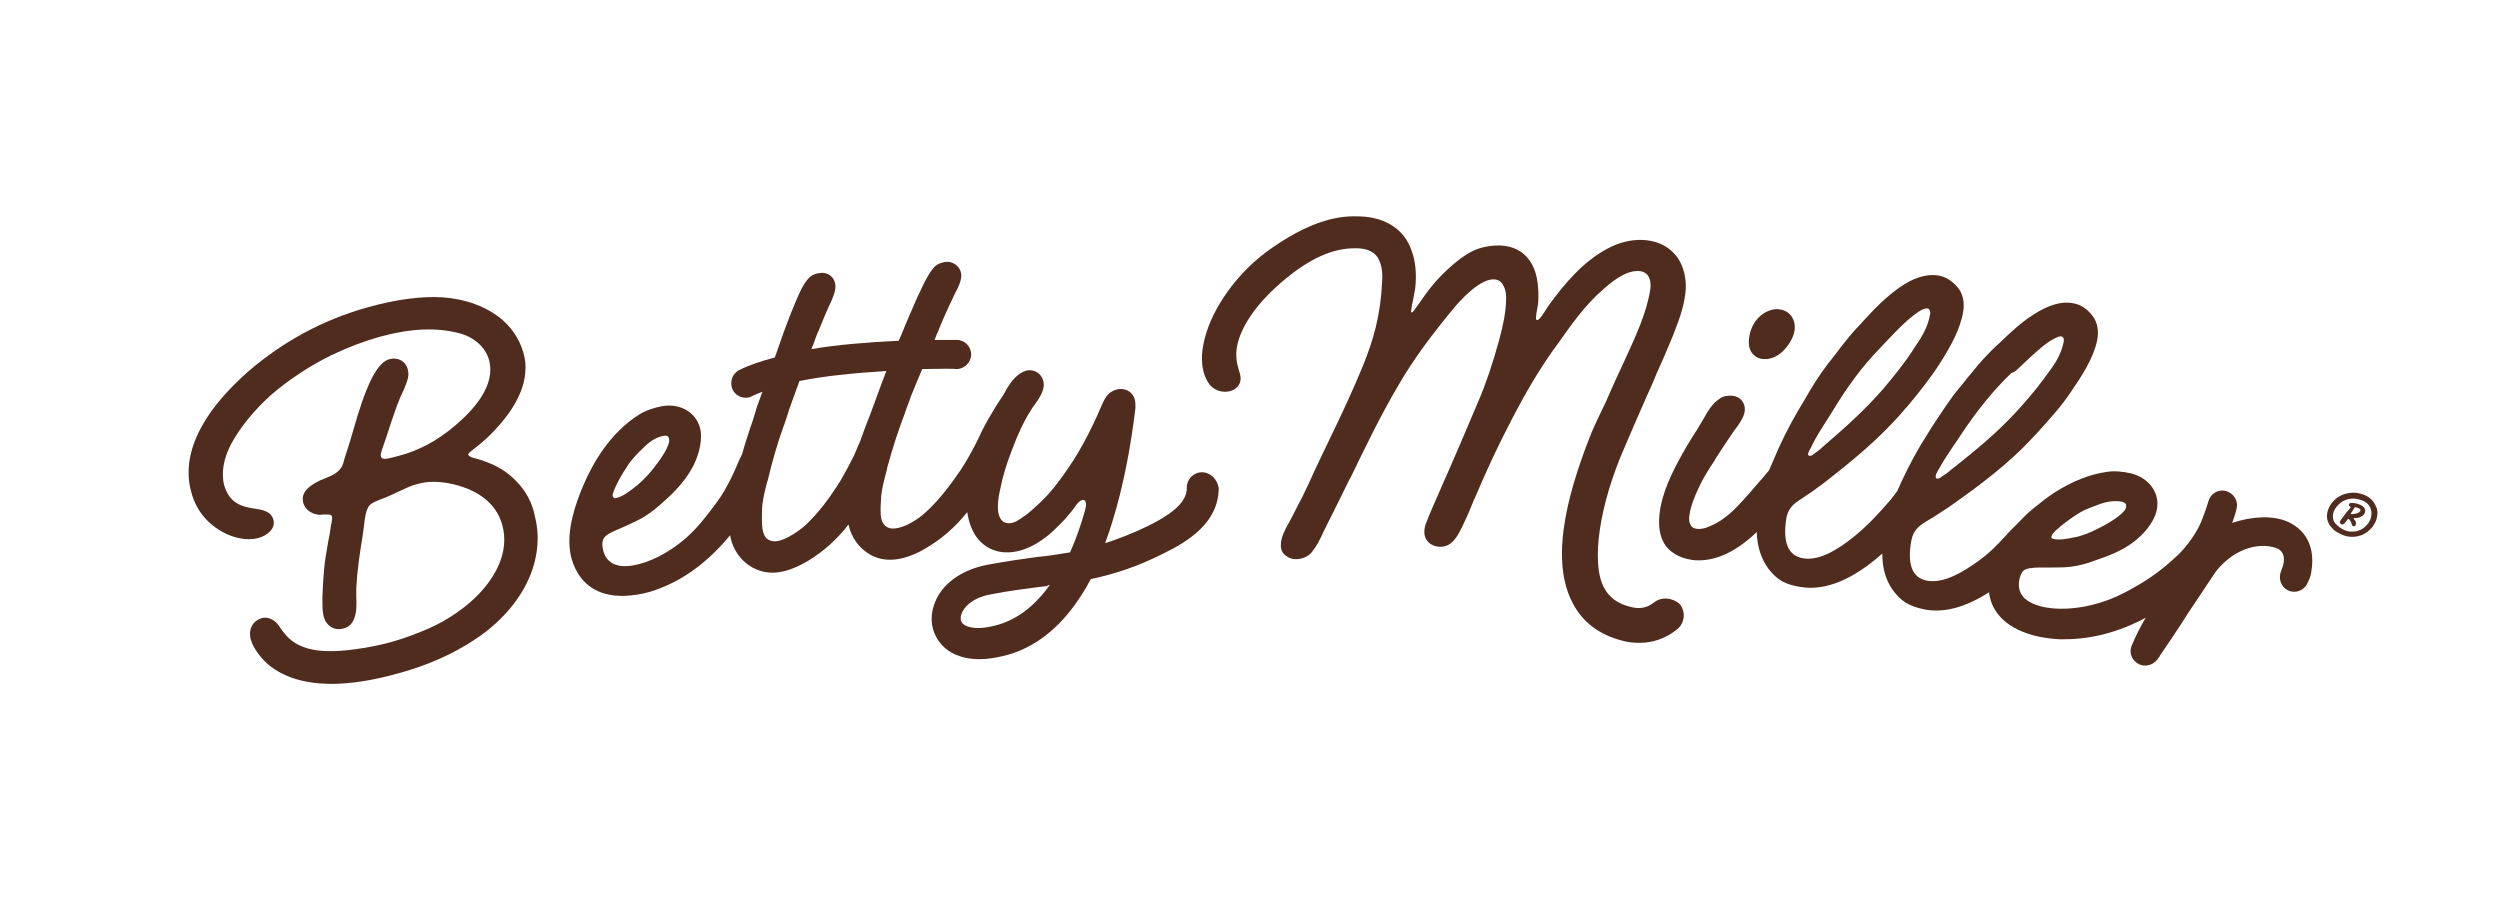 <svg xml:space="preserve" style="enable-background:new 0 0 627.3 225.6;" viewBox="0 0 627.3 225.6" y="0px" x="0px" xmlns:xlink="http://www.w3.org/1999/xlink" xmlns="http://www.w3.org/2000/svg" id="Layer_1" version="1.1">
<style type="text/css">
	.st0{fill:#502C1E;}
</style>
<g>
	<g>
		<path d="M129.5,120.7c-1.8-1.9-4-3.4-6.5-4.4c-1.2-0.5-2.5-1-4.2-1.4c-0.7-0.2-1.1-0.4-1.3-0.8
			c-0.1-0.2,0.3-0.6,1.2-1.3c0.3-0.2,0.6-0.5,0.9-0.7c0.9-0.7,1.7-1.4,2.7-2.3c2.2-2.1,4-4.2,5.5-6.3c2.4-3.5,3.8-6.9,4-10
			c0.2-1.7,0-3.4-0.5-5.1c-1-3.5-3.2-6.7-6.3-9c-3.8-2.8-8.5-4.4-14-4.8c-5.4-0.3-11.5,0.5-18.7,2.5c-11.2,3.1-21.3,8.6-30,16.1
			c-5,4.4-8.9,8.9-11.4,13.3c-3.4,5.9-4.4,11.7-2.9,17c1.3,4.9,4.5,8.5,9.1,10.6c1.6,0.7,4.7,1.7,7.7,0.9c2.3-0.6,4.4-2.4,3.8-4.6
			c-0.6-2.2-2.9-2.5-4.8-2.8l-0.1,0c-2.6-0.4-4.7-1.1-6.1-3c-0.6-0.8-1-1.7-1.3-2.7c-0.9-3.1-0.2-6.9,1.7-10.5
			c2.3-4.2,5.6-8.3,9.9-12.2c4.5-3.9,9.8-7.4,15.3-10.1c4.2-2,8.2-3.5,12.1-4.6c7.6-2.1,14.2-2.4,19.9-0.9c3.8,1,6.6,3.5,7.5,6.7
			c1.2,4.4-0.9,9.3-6.3,14.5c-4.9,4.7-10,7.8-15.7,9.4c-3.6,1-4.8,1.3-5.1,0.4c-0.2-0.6,0.1-1.3,0.5-2.5c0.2-0.6,0.5-1.4,0.8-2.3
			c0.7-2.3,1.6-4.9,2.7-8c0.4-1,0.8-2.1,1.3-3.1c0.5-1,0.9-2.1,1.3-3.2c0.3-1,0.4-2,0.1-2.9c-0.5-2-2.5-3-4.5-2.5
			c-1.6,0.4-2.9,1.9-4.3,4.4c-2.1,4.1-3.4,8.5-4.7,12.9c-0.3,1-0.6,2.1-0.9,3.1c-0.4,1.3-0.8,2.5-1.2,3.8c-0.1,0.3-0.2,0.6-0.3,0.9
			c-0.2,0.8-0.4,1.7-0.9,2.3c-0.6,0.8-1.3,1.4-2.7,2c-0.4,0.2-0.9,0.4-1.4,0.6c-0.7,0.3-1.3,0.5-1.8,0.8c-2,1.1-4.2,2.6-3.5,5.3
			c0.4,1.5,1.8,2.6,3.5,2.9c0.3,0.1,0.9,0.1,1.4,0c0.3,0,0.6,0,1,0c0.7,0,1.1,0,1.3,0.5c0.1,0.4,0,1-0.1,1.5c0,0.1,0,0.3-0.1,0.4
			c-0.2,1.6-0.5,3.3-0.8,4.7c-0.4,2.3-0.8,4.6-1,6.9c-0.2,2.2-0.3,4.4-0.4,6.5c0,0.4,0,0.9,0,1.3c0,1.2,0,2.5,0.3,3.7
			c0.3,1.3,1,2.2,2,2.8c0.9,0.5,1.9,0.6,3,0.3c1.2-0.3,2.1-1.1,2.6-2.3c0.7-1.7,0.7-3.6,0.6-5.5c0-0.8,0-1.6,0-2.3
			c0.2-4.1,0.8-8.4,1.6-13.2c0.1-0.7,0.2-1.4,0.3-2.2c0.2-1.8,0.4-3.8,1.2-5.1c0.6-0.9,1.8-1.3,3-1.8c0.3-0.1,0.5-0.2,0.8-0.3
			c1.3-0.5,2.5-1.1,3.6-1.6c1.7-0.8,3.3-1.6,5-2c1.2-0.3,2.4-0.5,3.7-0.5c0,0,0.1,0,0.1,0c2.6,0,5.3,0.5,8,1.5
			c4.9,1.8,8.1,5,9.3,9.2c2,7.1-2,13.3-5.6,17.2c-3.3,3.5-7.9,6.7-12.6,8.8c-3,1.3-6.1,2.5-9.3,3.4c-2.4,0.7-4.9,1.2-7.3,1.6
			c-5,0.8-10.8,1.4-15.2-0.3c-2.8-1.1-4.2-2.6-5.9-5.1c-0.8-1.3-2.5-2.6-4.4-2.1c-1,0.3-1.9,0.9-2.4,1.8c-0.6,1-0.7,2.3-0.4,3.5
			c0.7,2.5,2.9,5.1,4.6,6.5c3.7,3,8.8,4.6,15.1,4.7c0.2,0,0.4,0,0.6,0c4.9,0,10.5-0.9,16.6-2.6c0,0,0,0,0,0c7.4-2,13.9-4.9,19.3-8.5
			c4-2.6,7.3-5.7,9.9-9.1c4.1-5.4,6.1-11.3,5.9-17.3c-0.1-1.6-0.3-3.1-0.7-4.6C133.6,126.2,131.9,123.1,129.5,120.7z" class="st0"></path>
		<path d="M442.4,90.1c0.2,0,0.4,0,0.6,0c0.6,0,1.1-0.1,1.7-0.3c2.6-0.8,5.3-4.3,5.6-7c0.2-1.4-0.2-2.7-0.9-3.6
			c-0.7-0.9-1.8-1.5-3.1-1.6c-0.6-0.1-1.3,0-1.9,0.2c-2.9,0.8-5.1,3.6-5.5,6.9c-0.2,1.3-0.2,3.2,1.2,4.4
			C440.7,89.7,441.5,90,442.4,90.1z" class="st0"></path>
		<path d="M574,130.9c-3.6-1.6-8.8-1.4-13.9,0.3c0.8-2.2,1.1-3.4,1.1-3.6c0.5-2-0.8-3.9-2.7-4.4c-2-0.5-3.9,0.7-4.4,2.7
			c0,0-0.5,1.8-1.8,5.1c-1.7,3.9-4.7,7.3-6.3,8.7c-3.2,3-6.2,5.2-9.3,7c-2.9,1.7-6.2,3.5-10,4.6c-5.3,1.6-10.7,1.9-14.8,0.8
			c-1.8-0.5-3.3-1.3-4.2-2.3c-1.1-1.3-1.4-2.9-0.9-4.8c0.3-1.1,0.7-1.8,1.4-2.1c1.1-0.5,3-0.5,4.5-0.5c0.3,0,0.6,0,0.8,0
			c0.4,0,0.9,0,1.3,0c1.6,0,3.3,0,4.9-0.2c2.2-0.3,4.3-0.9,5.8-1.5c3.3-1.1,7.1-2.5,10.1-4.9c1.7-1.3,4.6-4.1,5.5-7.5
			c1.1-4.2-1.6-8.3-6.3-9.5c-2.1-0.5-4.3-0.7-6.1-0.4c-4.4,0.6-8.8,2.4-13.2,5.2c0,0,0,0,0,0c-1,0.7-2.1,1.4-3.3,2.4
			c-2.9,2.2-4.2,3.5-5.7,5.1c-0.6,0.6-1.2,1.2-2,2c-0.4,0.4-0.8,0.8-1.1,1.2c-2.5,2.7-4,4.3-7.3,6.7c-3.4,2.4-8.3,5.5-12.6,4.7
			c-3.7-0.7-5-4.1-3.9-10.1c0.5-2.5,1.9-3.7,3.8-4.8c2.1-1.2,4.1-2.6,5.8-3.7c7.4-5.2,15.1-10.9,21.4-17.9l0.4-0.4
			c3.1-3.4,6.3-6.9,8.8-10.7c2.6-3.8,5.5-8.3,6.4-12.6c0.5-2.4,0.1-4.6-1.1-6.2c-1.4-1.8-3-2.9-4.9-3.2c-2.8-0.6-6.2,0.4-9.9,2.8
			c-3.2,2-6.1,4.8-8,6.6c-0.4,0.4-0.8,0.8-1.3,1.2c-1.6,1.5-3.3,3.3-4.6,4.8c-0.4,0.5-0.9,1.1-1.3,1.6c-1,1.2-2.1,2.5-3.1,3.8
			c-2.5,2.9-4.5,6.1-6.5,9.1c-0.5,0.8-1.1,1.6-1.6,2.5c-2.6,4-4.8,8.1-6.9,12.6c-0.3,0.7-0.6,1.4-0.9,2l0,0.1l-0.1,0.1
			c-0.5,0.7-1,1.3-1.6,2.1c-3.2,3.7-5.9,6.6-9.5,9.5c-3.3,2.6-8.1,5.9-12.4,5.2c-3.8-0.6-5.2-3.9-4.3-9.9c0.4-2.5,1.7-3.7,3.6-4.9
			c2-1.3,4-2.7,5.7-4c7.1-5.5,14.6-11.6,20.6-18.8l0.4-0.4c2.9-3.5,5.9-7.2,8.3-11c2.5-3.9,5.1-8.5,5.8-12.9
			c0.4-2.4-0.1-4.6-1.4-6.1c-1.4-1.7-3.1-2.7-5-3c-2.9-0.4-6.2,0.6-9.8,3.2c-3.1,2.2-5.9,5-7.7,7c-0.4,0.4-0.8,0.8-1.2,1.3
			c-1.5,1.6-3.2,3.4-4.4,5c-0.4,0.5-0.8,1-1.2,1.5c-1,1.3-2,2.7-3.1,4c-2.3,3-4.3,6.2-6.1,9.4c-0.5,0.8-1,1.7-1.5,2.5
			c-2.4,4.1-4.5,8.3-6.4,12.9c-0.3,0.7-0.6,1.4-0.9,2.1c-0.7,0.8-1.4,1.7-2.1,2.5l-0.3,0.3c-1.7,2-3.5,4.1-5.5,6.2
			c-2.3,2.4-4.6,4.1-7.1,5.1c-1.1,0.5-2.2,0.7-3.1,0.6c-0.7-0.1-1.2-0.3-1.5-0.8c-0.4-0.6-0.6-1.5-0.4-2.6c0.3-2.2,1.3-4.7,2.2-6.6
			c1.1-2.5,2.6-4.9,4.1-7.1l0.2-0.4c1.4-2.2,2.9-4.5,4.5-6.8c0.2-0.2,0.3-0.5,0.5-0.7c1-1.3,2.2-3,2.4-4.6c0.2-2-1.1-3.6-3.1-3.8
			c-1.2-0.1-2.4,0.1-3.3,0.8c-1.8,1.2-2.9,3.1-3.9,4.9c-0.3,0.5-0.6,1-0.9,1.5l-0.4,0.7c-1.3,2.1-2.7,4.2-3.9,6.4
			c-2.7,4.8-5.3,10-5.9,15.4c-0.3,2.9,0,5.4,1.2,7.4c1,1.7,3.3,3.6,7,4.1c0.5,0.1,1.1,0.1,1.7,0.1c4.7,0,9.6-2.4,14.5-7.1
			c0.1,3.8,1.2,6.9,3,9.3c2.2,2.8,4.2,3.9,8.1,4.5c6.2,1,13.1-1.9,20.4-8.4c0,3.7,0.9,6.7,2.6,9.1c2.1,2.9,4.1,4.1,7.9,4.9
			c4.9,1,10.4-0.5,16.3-4.3c0,0.1,0,0.1,0,0.2c0.5,3.7,3,8.5,11.4,10.7c2,0.5,4.1,0.8,6.2,0.9c0.5,0,0.9,0,1.4,0
			c6.7,0,13.6-1.8,20.3-5.4c-2.6,4.4-3.5,7.1-3.6,7.2c-0.6,1.7,0.2,3.6,1.8,4.4c0.5,0.3,1.1,0.4,1.7,0.4c1.2,0,2.3-0.6,3-1.5
			c0.1-0.1,0.2-0.3,0.3-0.4c0.1-0.1,0.2-0.2,0.3-0.4c0,0,0,0,0-0.1c0.1-0.1,5.2-7.6,7.1-10.7l7-10.5c5-6.3,11.6-7.4,15.6-5.7
			c0.2,0.1,2.2,1.1,1.2,4.4c-0.1,0.3-0.2,0.5-0.3,0.8c0,0.1-0.1,0.2-0.1,0.3c-0.8,1.9-0.1,4,1.6,4.9c1.8,0.9,4,0.2,4.9-1.6
			c0.6-1.2,0.8-1.7,1-2.7C581.5,135.1,576.3,131.9,574,130.9z M515.1,135.2c-0.1,0-0.2-0.1-0.3-0.2c-0.1-0.1-0.1-0.3,0-0.5
			c0.2-0.8,1.5-1.8,2.1-2.3c0.1-0.1,0.1-0.1,0.2-0.2c1.6-1.3,3.2-2.4,4.8-3.4c1.5-0.9,3.1-1.4,4.7-2l0.5-0.2
			c1.4-0.5,3.7-0.9,5.3-0.5c0.4,0.1,0.8,0.2,1,0.6c0.1,0.2,0.1,0.5,0.1,0.8c-0.5,2-6.1,4.9-7.2,5.4c-1.9,1-3.6,1.6-5.1,2
			c-0.2,0-0.4,0.1-0.6,0.1C518.8,135.2,516.7,135.6,515.1,135.2z M506.6,92.3c1.8-1.7,3.7-3.5,5.6-5.1c1.1-0.9,2.4-1.9,3.8-2.5
			c0.4-0.2,0.7-0.3,1-0.3c0.1,0,0.2,0,0.2,0c0.2,0,0.4,0.2,0.5,0.3c0.2,0.3,0.2,0.7,0.1,1.2c-0.7,3.4-2.5,5.9-4.5,8.5l-0.5,0.7
			c-1.9,2.6-4.5,5.7-7.5,8.9c-4.6,4.9-9.7,9.1-15,13.3c-0.3,0.2-0.6,0.5-0.9,0.7c-0.5,0.4-0.9,0.8-1.4,1.1c-0.1,0-0.1,0.1-0.2,0.1
			c-0.4,0.3-1.2,0.9-1.6,0.9c0,0,0,0-0.1,0c-0.2,0-0.3-0.1-0.3-0.2c-0.1-0.1-0.1-0.3-0.1-0.5c0.1-0.5,0.3-0.8,0.6-1.4
			c0.2-0.3,0.4-0.6,0.6-1v0c1-1.8,2.2-3.5,3.3-5.2c0.6-0.8,1.1-1.6,1.7-2.5c4.3-6.5,8.4-11.5,12.8-15.7
			C505.5,93.4,506.1,92.8,506.6,92.3z M453.7,113.9c0.1-0.5,0.2-0.8,0.6-1.4c0.2-0.3,0.3-0.6,0.5-1c0,0,0,0,0,0
			c0.9-1.9,2-3.5,3.1-5.3c0.5-0.8,1.1-1.7,1.6-2.5c4-6.7,7.9-11.9,12.1-16.2c0.5-0.6,1.1-1.1,1.6-1.7c1.7-1.8,3.5-3.7,5.4-5.4
			c1.1-0.9,2.3-2,3.7-2.7c0.4-0.2,0.8-0.3,1.1-0.3c0.1,0,0.1,0,0.2,0c0.2,0,0.4,0.1,0.5,0.3c0.2,0.3,0.3,0.7,0.2,1.2
			c-0.6,3.4-2.3,6-4.1,8.6c-0.2,0.3-0.3,0.5-0.5,0.8c-1.8,2.7-4.3,5.9-7.1,9.2c-4.4,5.1-9.5,9.7-14.4,13.9c-0.3,0.2-0.5,0.5-0.8,0.7
			c-0.4,0.4-0.9,0.8-1.4,1.2l-0.2,0.1c-0.4,0.3-1.2,1-1.6,1c0,0,0,0,0,0c-0.2,0-0.3-0.1-0.4-0.2
			C453.7,114.3,453.6,114.2,453.7,113.9z" class="st0"></path>
		<path d="M415,151.2c-1.7,1.3-3.5,1.7-5.8,1.1c-3.3-0.8-5.5-2.4-6.8-5c-3.2-6.3-1.1-20.7,5.3-35.2
			c0.8-1.9,1.5-3.5,2.1-4.9c1.2-2.7,2.1-4.8,3.5-8c0.8-1.8,1.6-3.5,2.3-5.3c1.4-3.1,2.8-6.3,4.1-9.5c0.1-0.3,0.3-0.8,0.5-1.3
			c0.1-0.3,0.2-0.4,0.2-0.5c1.3-3.3,2.4-6.8,2.6-10.2c0.1-2.8-0.6-5.5-1.9-7.5c-2.5-3.7-6.3-4.6-9-4.7c-2.8-0.1-5.8,0.6-8.6,2.1
			c-6.5,3.4-11.3,9.4-14.8,14.2c-0.3,0.4-0.5,0.8-0.8,1.2c-0.7,1.1-1.6,2.6-2.2,2.6c0,0,0,0,0,0c-0.1,0-0.2,0-0.2-0.1
			c-0.1-0.1-0.1-0.3-0.1-0.5c0-0.2,0.1-0.6,0.1-1l0.1-0.6c0.2-1,0.4-1.9,0.4-2.9c0.1-2.7-0.2-5.4-0.9-7.3c-1.4-3.9-4.4-6.1-8.6-6.3
			c-0.2,0-0.4,0-0.6,0c-2.2,0-4.6,0.5-6.4,1.4c-2.6,1.3-5.4,3.6-8.4,6.7c-1.7,1.8-3.3,3.9-4.7,6c-0.6,0.8-1.1,1.5-1.6,2.2
			c-0.4,0.5-0.5,0.5-0.6,0.5c-0.1,0-0.2,0-0.1-0.5c0-0.3,0.2-1.6,0.5-2.8c0.2-1.1,0.4-2.2,0.5-2.7c0.4-3.6,0.1-6.8-0.9-9.5
			c-1.8-5.3-6.5-8.4-13-8.6c-4.3-0.2-11.1,0.4-21.6,7.6c-5.9,4-10.7,9.2-14.2,15.4c-2.2,3.9-3.6,8.2-3.8,11.8
			c-0.1,3.2,0.5,5.6,2,7.5c0.9,1.1,2.5,1.7,3.7,1.7c0.1,0,0.1,0,0.2,0c1.8,0,3.7-1.1,3.8-3.3c0-0.7-0.2-1.4-0.4-2
			c-0.1-0.2-0.2-0.5-0.2-0.7c-0.4-1.2-0.5-2.5-0.5-3.8c0.1-2.5,1.5-9.3,11.6-17.9c6.7-5.7,12.5-8.3,18.1-8.3c0.3,0,0.5,0,0.8,0
			c2.7,0.1,4.5,1.1,5.3,2.9c0.9,1.8,0.9,4,0.8,5.5c-0.4,8.5-2.2,14.7-4.9,21.3c-2.6,6.3-5.1,11.6-7.8,17.2
			c-1.8,3.8-3.8,7.8-5.7,12.1c-1,2.2-2.1,4.4-3.3,6.6c-0.5,1-1,2-1.5,2.9c-0.1,0.2-0.2,0.5-0.4,0.7c-0.8,1.5-1.8,3.4-1.8,5.1
			c-0.1,1.2,0.3,2.1,1.2,2.8c0.7,0.6,1.6,0.9,2.5,0.9c0.1,0,0.1,0,0.2,0c1.5,0,3-0.7,3.9-1.8c1.2-1.5,2.1-3.3,2.9-5.1
			c0.3-0.6,0.6-1.2,0.9-1.8c2-3.9,3.8-7.7,5.6-11.3l0.2-0.3c3.7-7.6,7.4-15.4,12.3-23.7c3.5-6,7.9-12,13.7-19
			c1.4-1.7,6.3-7.2,9.9-7.2c0,0,0.1,0,0.1,0c1.2,0,2,0.6,2.5,1.7c0.5,0.9,0.7,2.2,0.6,3.7c-0.1,2.9-0.7,6-1.7,9.7
			c-1.7,6.2-3.4,11.2-5.3,15.6c-3.3,7.8-5.8,13.7-9,20.9c-0.3,0.8-0.7,1.5-1,2.3c-1,2.3-2.1,4.7-3,7.1c-0.3,0.7-0.5,1.5-0.5,2.2
			c-0.1,2.2,1.5,3.8,3.8,3.9c0.1,0,0.2,0,0.2,0c1.9,0,3.3-1,4.7-3.5c1.2-2.2,2.5-5.2,3.3-7.2c0.2-0.6,0.4-1,0.6-1.4
			c3.2-7.5,5.7-12.9,9.2-19.6c3.6-7,6.9-12.5,10.4-17.5l0.9-1.2c3.6-5.1,7.2-10.3,11.9-14.3c1.8-1.6,5.2-4.5,8.5-4.5
			c0.1,0,0.2,0,0.2,0c1,0,1.8,0.4,2.3,1c0.6,0.8,0.9,2,0.7,3.5c-0.9,6-3.7,11.9-6.3,17.6l-0.6,1.3c-1.4,3-2.6,5.6-3.9,8.6l-0.2,0.5
			c-1.7,3.5-3.1,6.5-3.7,7.9c-5,12.6-11,30.8-4.9,42.7c2.5,5,6.8,8.2,12.7,9.7c1.4,0.4,2.9,0.5,4.2,0.5c3.4,0,6.5-1.1,9.3-3.3
			c2-1.5,2.4-4.4,0.8-6.4C419.8,150,416.9,149.6,415,151.2z" class="st0"></path>
		<path d="M301.6,118.5c-2.1,0-3.8,1.7-3.8,3.8c0,2.4-1.2,5.5-9.8,9.7c-3.7,1.8-7.3,3.2-10.7,4.3
			c5.9-16,7.5-33.7,7.6-33.9c0,0,0-0.1,0-0.1l0,0c0-0.2,0-0.3,0-0.3c0,0,0-0.1,0-0.1c0,0,0,0,0,0c0-0.1,0-0.1,0-0.2
			c0-0.1,0-0.2,0-0.3c0-0.5-0.1-0.9-0.2-1.3c-0.5-1.6-1.9-2.5-3.5-2.5c-0.1,0-0.1,0-0.2,0c-1.3,0.1-2.6,0.8-3.4,1.9
			c-0.7,1-1.1,2.1-1.6,3.2c-0.2,0.5-0.4,0.9-0.6,1.4c-0.7,1.5-1.4,3-2.2,4.6c-1.8,3.5-3.5,6.4-5.4,9.1c-1.7,2.5-4.1,5.8-6.8,8.3
			c-1.4,1.3-2.6,2.4-3.8,3.3l-0.2,0.1c-1.1,0.8-2.4,1.8-3.8,1.8c0,0-0.1,0-0.1,0c-0.7,0-1.4-0.3-1.8-0.8c-0.5-0.6-0.9-1.6-0.9-2.9
			c-0.1-1.7,0.3-3.6,0.5-4.5c0.6-3.2,1.6-6.6,3.1-10.4c1.2-3.2,2.7-6.7,4.7-9.8c0.2-0.4,0.5-0.8,0.8-1.2c1.1-1.5,2.5-3.5,2.4-5.3
			c-0.1-2.2-1.8-3.5-3.5-3.5c-0.1,0-0.1,0-0.2,0c-2,0.1-4,2.1-5.1,3.9c-0.4,0.6-0.7,1.1-1,1.7c-0.1,0.2-0.3,0.5-0.4,0.7
			c-2.7,3.9-5.2,8.6-5.5,9.3c-0.4,1-1.1,2.3-1.6,3.3c-1.2,2.3-2.4,4.4-3.6,6.2c-2,2.9-5,7.2-8.8,10.6c-1.6,1.5-5,3.8-7.7,4
			c-0.9,0.1-1.7-0.1-2.3-0.6c-0.7-0.6-1.1-1.5-1.2-2.7c-0.1-1.7,0-3.2,0.1-4.7c0.2-2.3,0.9-4.7,1.5-7l0-0.2
			c1.4-5.1,2.7-9.1,4.4-13.6l0.2-0.6c0.4-1.2,1-2.6,1.3-3.6c0.1-0.3,0.9-2.2,1.6-3.9l1.3-3.1c5-0.1,8.3-0.1,8.5,0h0.1
			c2,0,3.6-1.6,3.7-3.6c0-2-1.6-3.7-3.6-3.7l-0.1,0c-2,0-4.1,0-5.5,0l0.4-1c0.1-0.4,0.2-0.6,0.3-0.7l0.4-1c0.3-0.8,0.7-1.6,1-2.4
			c0.8-1.9,1.8-4,2.9-6.3c0.1-0.2,0.2-0.4,0.3-0.6c0.7-1.3,1.5-3,1.4-4.5c-0.1-0.6-0.3-1.2-0.7-1.7c-0.7-0.9-1.9-1.5-3-1.4
			c-1.9,0.2-2.8,0.9-3.4,1.7c-1.3,1.6-2.4,3.9-3.3,5.9l-0.2,0.4c-1.1,2.3-2,4.6-2.9,6.6c-0.3,0.6-0.5,1.3-0.8,1.9
			c-0.4,1.1-0.9,2.2-1.4,3.3c-8.1,0.4-15.5,1-21.9,2.1c0.2-0.6,0.4-1.1,0.5-1.2l0.3-0.9c0.3-0.8,0.6-1.7,1-2.5
			c0.8-1.9,1.6-4,2.7-6.4c0.1-0.2,0.2-0.4,0.3-0.6c0.6-1.4,1.4-3.1,1.2-4.6c-0.1-0.6-0.3-1.2-0.7-1.7c-0.7-0.9-2-1.4-3.1-1.2
			c-1.9,0.2-2.7,1-3.3,1.8c-1.3,1.6-2.2,3.9-3.1,6l-0.2,0.5c-1,2.3-1.8,4.6-2.6,6.7c-0.2,0.7-1,2.7-2,5.7l-0.2,0.5
			c-3.4,0.9-6.4,1.9-8.8,3.1c-0.9,0.4-1.6,1.2-1.9,2.1c-0.3,0.9-0.3,1.9,0.1,2.8c0.6,1.3,1.9,2.1,3.3,2.1c0.6,0,1.1-0.1,1.6-0.4
			c0.8-0.4,1.6-0.7,2.6-1.1c-1.2,3.3-1.7,4.7-1.7,4.9c-0.4,1.3-0.8,2.7-1.3,4c-0.7,2.2-1.5,4.5-2.1,6.8c-0.4,0.7-0.7,1.4-1,2.1
			c-0.1,0.2-0.2,0.4-0.3,0.7c-1.7,4-3.5,7.3-5.7,10.1c-2,2.7-4.3,5.7-7.3,8.3c-4.2,3.6-9,6-13.2,6.7c-2.5,0.4-6.7,0.4-7.5-4.5
			c-0.2-1.1,0-1.9,0.4-2.5c0.8-1,2.6-1.7,4-2.3c0.3-0.1,0.6-0.3,0.9-0.4c0.3-0.1,0.6-0.3,0.9-0.4c1.5-0.7,3.1-1.4,4.5-2.3
			c1.9-1.2,3.5-2.6,4.7-3.7c2.6-2.3,5.4-5.2,7.2-8.6c1-1.9,2.5-5.6,2-9.1c-0.7-4.3-4.8-7-9.6-6.2c-2.1,0.4-4.2,1.1-5.8,2.1
			c-7.3,4.6-11.6,12.1-14,17.7c-1.9,4.5-4.3,11.1-3.3,17c0.3,1.9,1,3.7,2,5.3c2,3.2,6.2,6.6,14.8,5.2c2-0.3,4.1-0.9,6-1.7
			c6.4-2.5,12.3-7.1,17.3-13.2c0.6,3.6,2.8,6.7,6,8.3c1.8,0.9,3.9,1.3,6.1,1c2.3-0.3,4.8-1.3,7.5-2.9c3.9-2.4,7.2-5.3,10.1-9.1
			c0.7,3.3,2.7,6,5.5,7.6c1.8,1,3.8,1.4,6,1.2c2.3-0.2,4.9-1.1,7.5-2.6c4.2-2.4,7.7-5.4,10.8-9.3c0,0,0,0,0,0c0.3,2,1.1,5.3,3.4,7.5
			c1.9,1.8,4.2,2.7,7,2.6c5.3-0.2,9.7-4,11.4-5.6l0.4-0.4c1.1-1.1,2.4-2.3,3.3-3.5c0.2-0.2,0.4-0.5,0.6-0.7c0.4-0.5,0.8-1,1.1-1.5
			c0.5-0.8,1.2-1.3,1.6-1.4c0.2-0.1,0.5-0.1,0.7,0.1c0.2,0.2,0.5,0.8,0.1,2.3c-1.1,4-2.4,7.6-3.8,10.7c-2.4,0.4-4.9,0.8-7.6,1.1
			l-0.3,0c-3.7,0.5-7.9,1.1-12.8,2c-6.8,1.3-11.9,5.1-13.5,10.3c-1.2,3.7-0.3,7.4,2.2,10c1.5,1.6,4.4,3.4,9.3,3.4
			c2.1,0,4.5-0.4,7.1-1.1c8.4-2.4,15.4-8.8,20.8-19c6.2-1.3,11.8-3.2,18-6.3c6.6-3.2,14.1-7.9,14.1-16.6
			C305.4,120.2,303.7,118.5,301.6,118.5z M215.8,110.8C215.8,110.8,215.8,110.9,215.8,110.8c-0.3,0.7-1,2.2-1.5,3.5
			c-1.2,2.4-2.3,4.4-3.4,6.3c-3,4.8-5.6,8.1-8.5,10.9c-1.6,1.5-4.9,3.9-7.5,4.3c-0.9,0.1-1.7-0.1-2.3-0.5c-0.7-0.5-1.1-1.4-1.3-2.7
			c-0.2-1.7-0.1-3.2-0.1-4.7c0.1-2.3,0.7-4.7,1.3-7l0.1-0.2c1.2-5.1,2.4-9.2,4-13.7l0.2-0.5c0.4-1.1,0.9-2.7,1.2-3.7
			c0.1-0.4,1.1-3,2.6-7.2c6-1.2,13.3-2,21.8-2.5l-1.4,3.7c-0.6,1.6-1,2.8-1.1,3c-0.5,1.3-0.9,2.5-1.4,3.8
			C217.6,105.8,216.7,108.3,215.8,110.8l0.1,0l0,0L215.8,110.8z M154.8,121.4l0.1-0.2c0.9-1.8,2-3.5,3-5c1.1-1.4,2.2-2.6,3.5-3.8
			l0.4-0.4c1.1-1.1,3-2.4,4.6-2.6c0.2,0,0.4-0.1,0.5-0.1c0.5,0,0.9,0.2,1,0.9c0.3,1.6-2.2,5.2-4.4,7.9c-1.4,1.7-2.7,2.9-3.9,3.9
			c-0.2,0.1-0.3,0.2-0.5,0.4c-1.3,1-3,2.3-4.7,2.6c-0.1,0-0.3,0-0.4-0.1c-0.1-0.1-0.2-0.3-0.3-0.5
			C153.7,123.6,154.5,122.1,154.8,121.4z M263.4,146.8c-3.7,5.2-8.1,8.6-13.1,10c-4.8,1.4-7.7,0.7-8.7-0.3c-0.7-0.7-0.6-1.7-0.4-2.3
			c0.6-1.9,2.9-4.3,7.6-5.1c4.7-0.9,8.7-1.4,12.6-1.9l1.1-0.1C262.9,146.9,263.1,146.8,263.4,146.8z" class="st0"></path>
	</g>
	<g>
		<path d="M586.2,133.4c-0.5-0.3-0.9-0.7-1.3-1.2c-1.1-1.3-1.2-2.7-0.8-4.1c0.6-1.9,2.2-3.5,4.1-4.1
			c1.2-0.4,2.8-0.6,4.5,0c2,0.6,2.9,1.8,3.4,2.9c0.6,1.1,0.5,2.4,0.2,3.4c-0.2,0.7-0.6,1.3-1,1.9c-0.4,0.5-1.3,1.5-2.8,2.1
			c-1.1,0.4-2.8,0.6-4.2,0.1C587.6,134.2,586.9,133.8,586.2,133.4z M591.3,133.3c1.3-0.4,1.8-0.7,2.6-1.6c0.5-0.5,0.8-1.1,1-1.8
			c0.2-0.7,0.2-1.4,0-2.1c-0.3-1-1-1.9-2.7-2.4c-0.6-0.2-1.2-0.3-1.7-0.3c-0.9,0-1.7,0.2-2.5,0.6c-1.1,0.6-2.1,1.7-2.5,2.9
			c-0.1,0.5-0.2,0.9-0.1,1.4c0.1,0.9,0.7,1.6,1.4,2.1c0.6,0.5,1.3,0.9,2,1.1C589.6,133.5,590.7,133.4,591.3,133.3z M587.1,130.9
			c0.1-0.2,0.4-0.6,0.6-0.9c0.1-0.2,0.8-1,0.9-1.2c0.2-0.3,0.5-0.6,0.7-0.8c0.2-0.2,0.3-0.4,0.4-0.5c0.2-0.2,0.1-0.3,0-0.4
			c-0.2-0.1-0.4-0.2-0.3-0.5c0.1-0.3,0.3-0.4,0.6-0.4c0.3,0,0.6,0,1.1,0.1c0.2,0,0.4,0.1,0.7,0.2c1.2,0.4,1.9,1.1,1.6,2.1
			c-0.2,0.7-0.9,1.1-1.6,1.3c-0.3,0.1-0.7,0.1-1.1,0.1c0,0-0.1,0-0.1,0.1c0,0,0,0.1,0,0.1c0.1,0.2,0.3,0.3,0.4,0.5
			c0.2,0.3,0.2,0.7,0.1,1c-0.1,0.3-0.3,0.4-0.7,0.3c-0.2-0.1-0.3-0.3-0.3-0.5c0-0.1-0.2-0.4-0.3-0.7c-0.1-0.2-0.4-0.6-0.5-0.6
			c-0.1,0-0.2,0-0.3,0.2c-0.2,0.3-0.6,0.8-0.8,1c-0.2,0.2-0.4,0.2-0.6,0.2C587.2,131.3,587,131.1,587.1,130.9z M590.2,129
			c0.8,0,1.9-0.3,2.1-0.9c0-0.1,0-0.2-0.1-0.3c-0.2-0.2-0.5-0.4-1.1-0.5c-0.2-0.1-0.2,0-0.3,0.1c-0.2,0.2-0.4,0.6-0.5,0.8
			c-0.2,0.2-0.3,0.4-0.4,0.6c0,0.1-0.1,0.2,0.1,0.2C590,129,590.1,129,590.2,129z" class="st0"></path>
	</g>
</g>
</svg>
